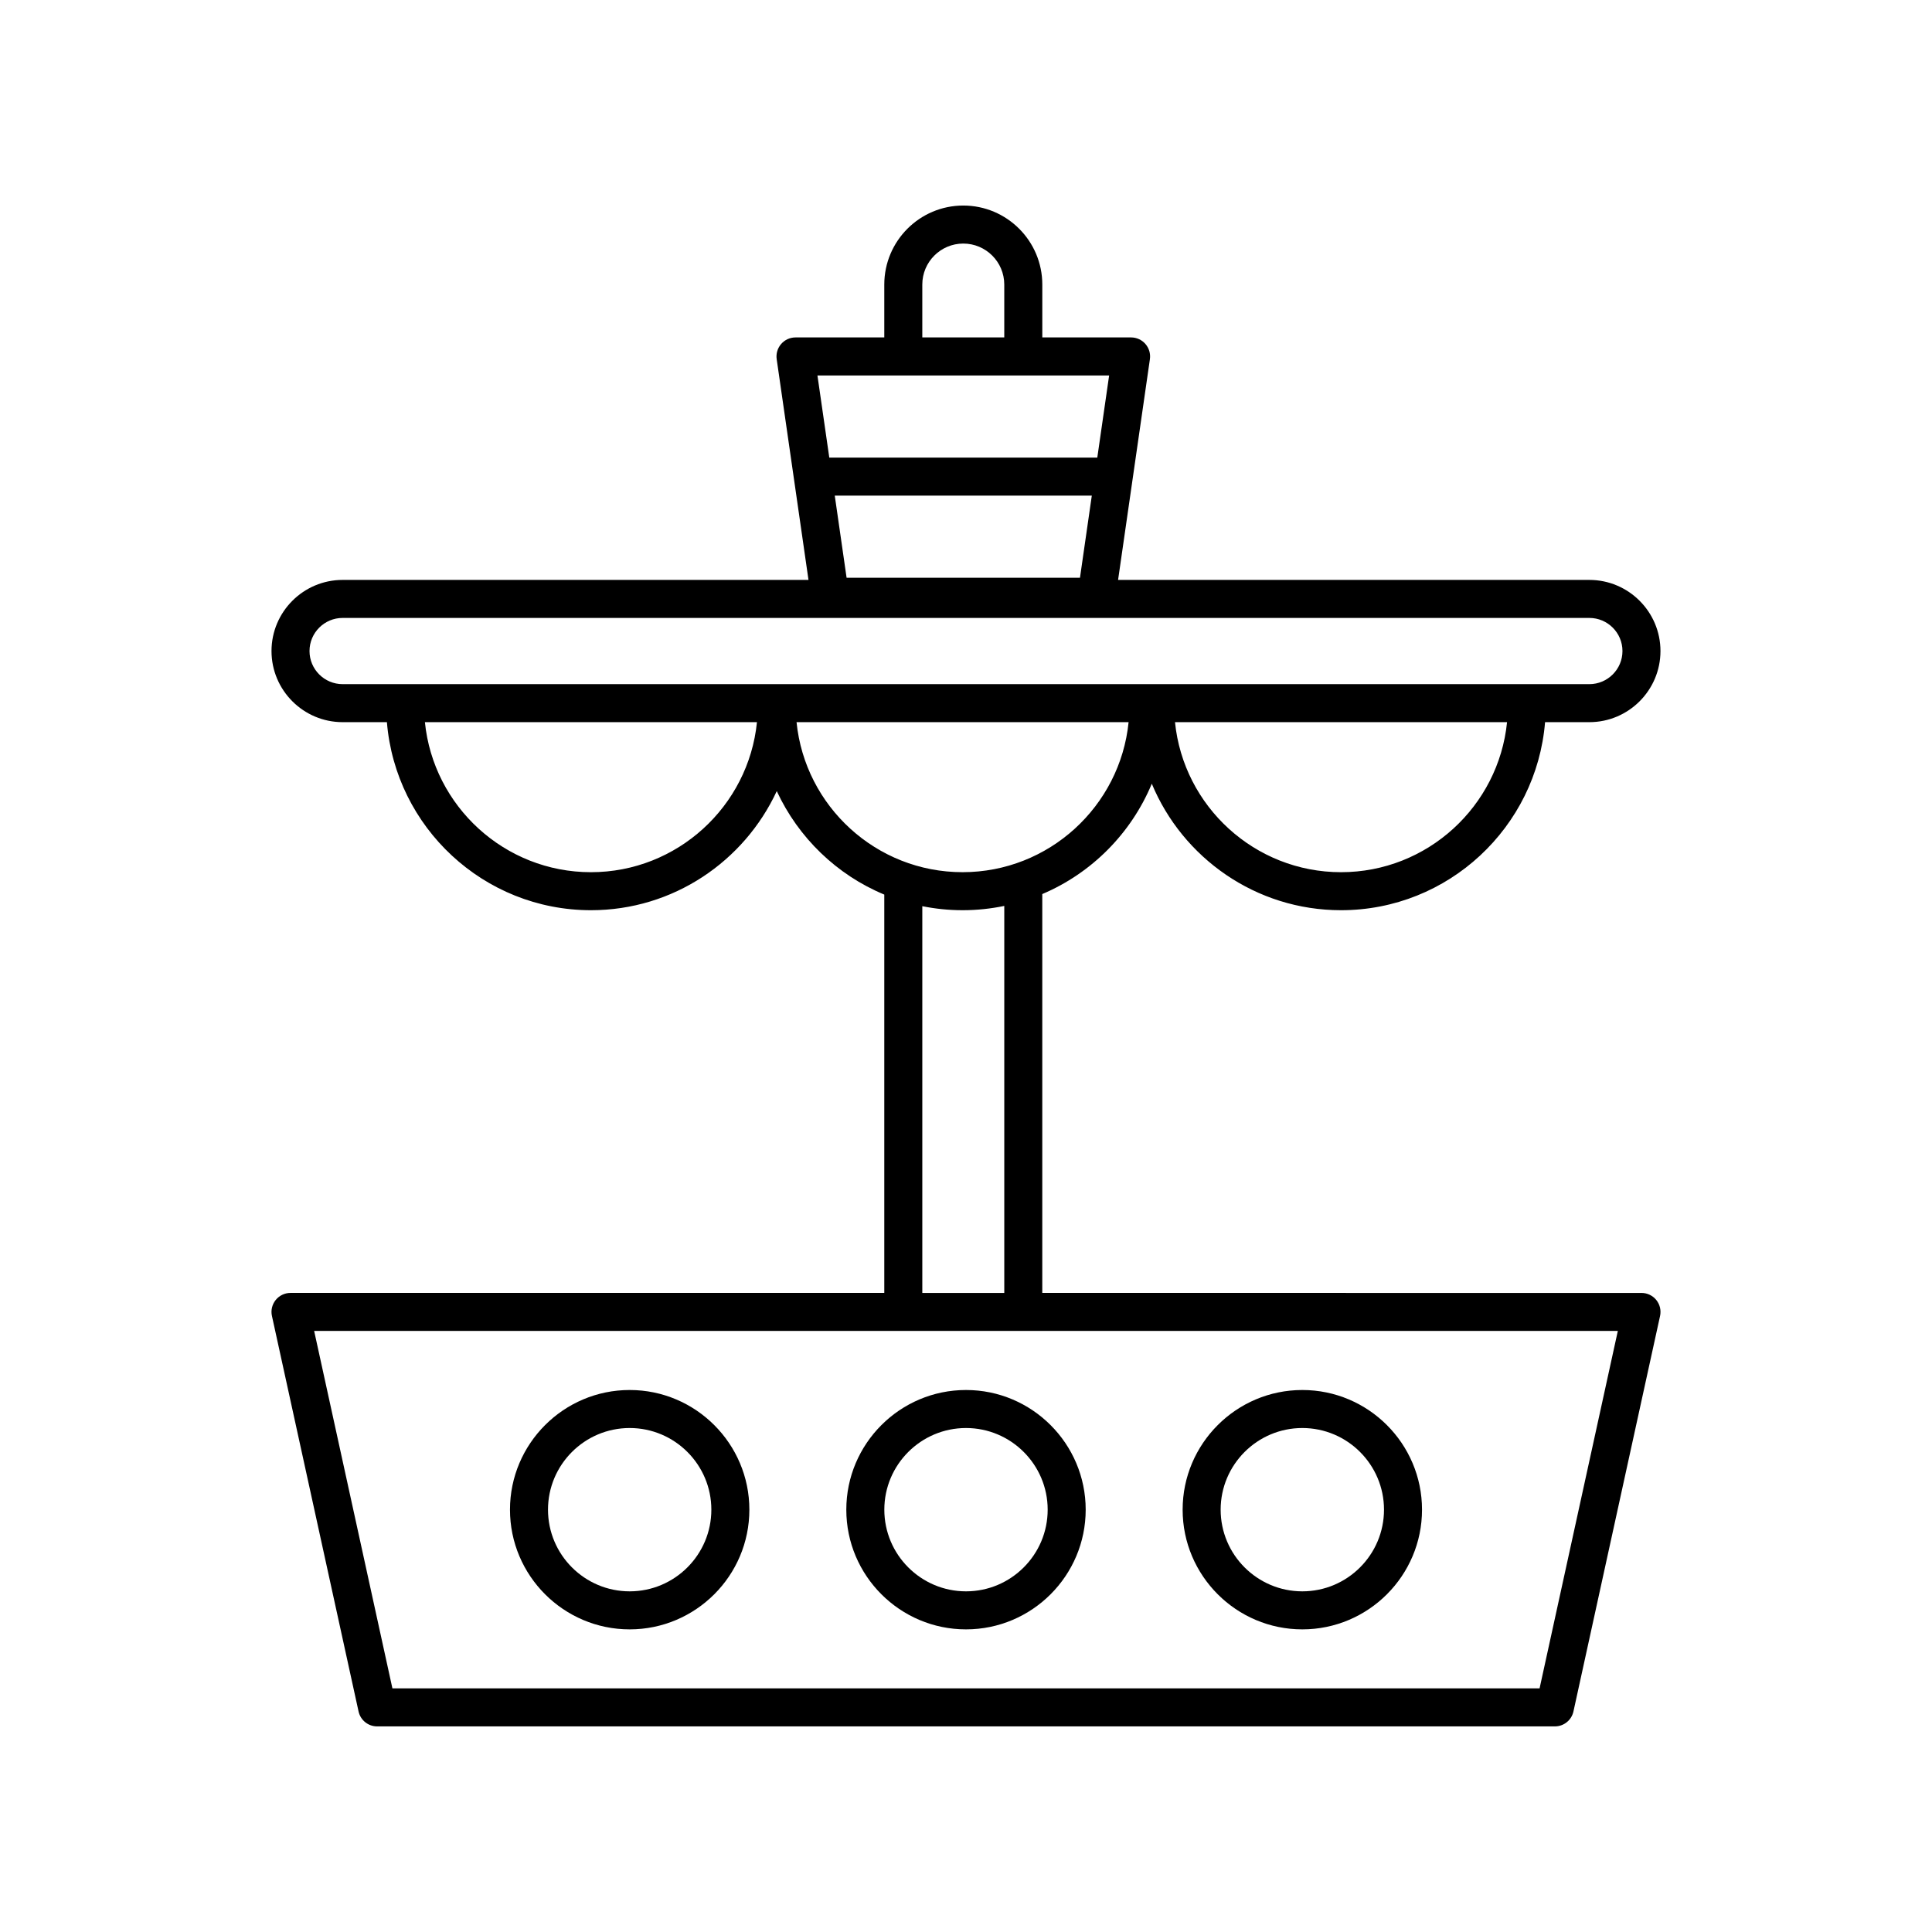 <?xml version="1.0" encoding="UTF-8"?>
<!-- Uploaded to: ICON Repo, www.iconrepo.com, Generator: ICON Repo Mixer Tools -->
<svg fill="#000000" width="800px" height="800px" version="1.1" viewBox="144 144 512 512" xmlns="http://www.w3.org/2000/svg">
 <g>
  <path d="m310.87 575.8c17.492 0 31.719-14.23 31.719-31.719 0-17.484-14.23-31.715-31.719-31.715-17.492 0-31.719 14.23-31.719 31.715 0 17.488 14.227 31.719 31.719 31.719zm0-53.359c11.938 0 21.645 9.707 21.645 21.637 0 11.938-9.707 21.645-21.645 21.645s-21.645-9.707-21.645-21.645c0-11.93 9.707-21.637 21.645-21.637z"/>
  <path d="m400 575.8c17.492 0 31.719-14.23 31.719-31.719 0-17.484-14.23-31.715-31.719-31.715-17.492 0-31.719 14.23-31.719 31.715-0.004 17.488 14.227 31.719 31.719 31.719zm0-53.359c11.938 0 21.645 9.707 21.645 21.637 0 11.938-9.707 21.645-21.645 21.645s-21.645-9.707-21.645-21.645c0-11.93 9.707-21.637 21.645-21.637z"/>
  <path d="m489.13 575.8c17.492 0 31.719-14.23 31.719-31.719 0-17.484-14.23-31.715-31.719-31.715-17.492 0-31.719 14.23-31.719 31.715 0 17.488 14.23 31.719 31.719 31.719zm0-53.359c11.938 0 21.645 9.707 21.645 21.637 0 11.938-9.707 21.645-21.645 21.645s-21.645-9.707-21.645-21.645c0.004-11.93 9.711-21.637 21.645-21.637z"/>
  <path d="m449.24 351.7c8.176 19.656 27.566 33.516 50.145 33.516 28.434 0 51.793-21.98 54.074-49.836h11.734c10.391 0 18.848-8.457 18.848-18.848s-8.457-18.848-18.848-18.848h-124.89l8.434-58.504c0.207-1.445-0.223-2.914-1.18-4.016-0.953-1.105-2.348-1.742-3.809-1.742h-23.527v-14.016c0-11.543-9.391-20.934-20.941-20.934-11.543 0-20.934 9.391-20.934 20.934v14.016h-23.527c-1.461 0-2.848 0.633-3.809 1.742-0.953 1.102-1.387 2.566-1.18 4.016l8.43 58.504h-123.46c-10.391 0-18.848 8.457-18.848 18.848s8.457 18.848 18.848 18.848h11.734c2.285 27.855 25.641 49.836 54.074 49.836 21.816 0 40.617-12.961 49.242-31.566 5.719 12.34 15.895 22.195 28.496 27.426v105.56h-157.36c-1.523 0-2.965 0.688-3.926 1.879-0.953 1.191-1.324 2.746-0.992 4.234l22.953 104.8c0.504 2.316 2.551 3.965 4.918 3.965h312.12c2.367 0 4.414-1.648 4.922-3.961l22.953-104.8c0.328-1.492-0.039-3.047-0.992-4.234-0.961-1.191-2.402-1.879-3.926-1.879l-158.8-0.004v-105.7c13.094-5.551 23.559-16.102 29.023-29.238zm-84.02-76.359h68.121l-3.137 21.766h-61.848zm23.199-55.934c0-5.988 4.871-10.859 10.859-10.859s10.863 4.871 10.863 10.859v14.016h-21.723zm49.512 24.094-3.137 21.766h-71.023l-3.141-21.766zm61.453 131.64c-22.875 0-41.75-17.461-43.996-39.758h87.996c-2.246 22.297-21.117 39.758-44 39.758zm-273.36-58.609c0-4.836 3.938-8.773 8.773-8.773h330.4c4.836 0 8.773 3.938 8.773 8.773 0 4.836-3.938 8.773-8.773 8.773h-330.4c-4.84 0-8.773-3.938-8.773-8.773zm74.582 58.609c-22.879 0-41.754-17.461-44-39.758h87.996c-2.246 22.297-21.121 39.758-43.996 39.758zm54.488-39.762h87.996c-2.246 22.297-21.121 39.758-44 39.758-22.875 0.004-41.75-17.457-43.996-39.758zm196.91 256.06h-304.01l-20.742-94.73h345.49zm-141.86-104.8h-21.723v-102.49c3.453 0.691 7.019 1.066 10.672 1.066 3.785 0 7.481-0.395 11.051-1.137z"/>
 </g>
</svg>